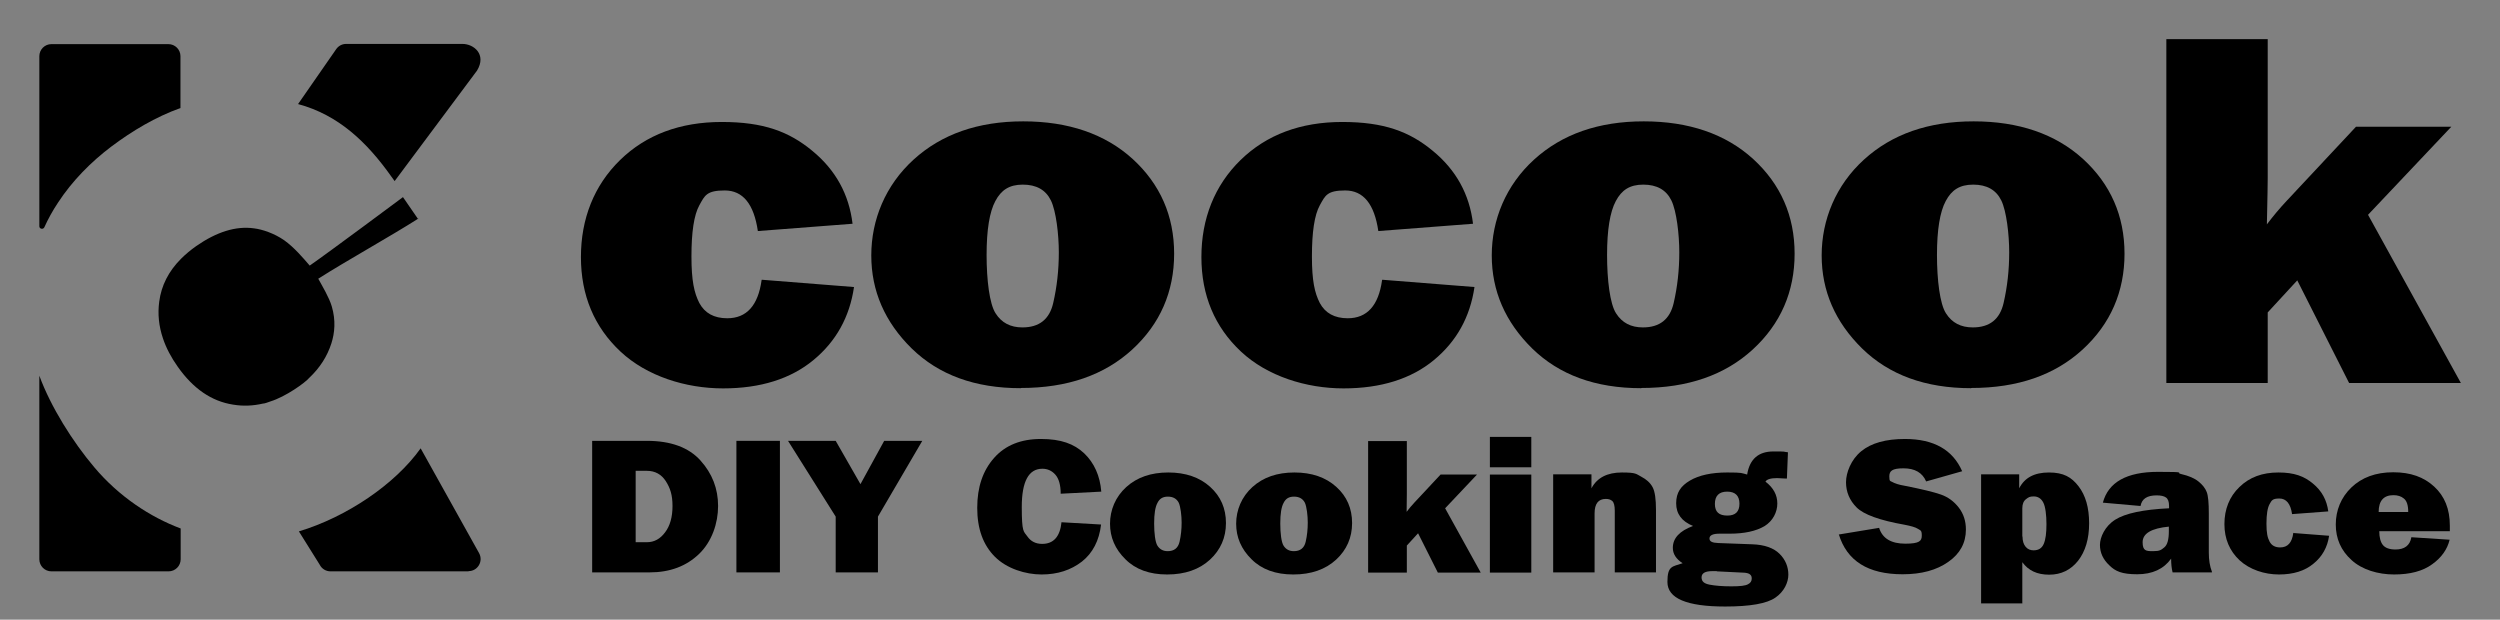 <svg xmlns="http://www.w3.org/2000/svg" xmlns:xlink="http://www.w3.org/1999/xlink" viewBox="0 0 1201.1 297.7"><rect x="0" y="0" width="1201.1" height="297.7" fill="#808080" stroke="none"/><defs><style>      .cls-1, .cls-2 {        fill: #fff;      }      .cls-1, .cls-3 {        stroke: #231f20;        stroke-miterlimit: 10;      }      .cls-3 {        fill: none;      }    </style><clipPath id="clippath"><rect class="cls-1" x="-2435" y="580.8" width="1925.5" height="979.8"></rect></clipPath></defs><g><g id="Layer_1"><g><rect class="cls-2" x="-2435" y="580.8" width="1925.5" height="979.8"></rect><rect class="cls-3" x="-2435" y="580.8" width="1925.5" height="979.8"></rect></g><g><path d="M366,134.4l44.3,3.5c-2.1,14.4-8.6,26.1-19.5,35.1-10.9,9-25.4,13.6-43.4,13.6s-36.7-5.9-49.3-17.7c-12.6-11.8-19-27-19-45.4s6.3-34.4,18.8-46.6c12.5-12.2,28.9-18.3,48.9-18.3s32.3,4.6,43.5,13.9c11.2,9.2,17.6,20.9,19.3,35l-45.5,3.5c-1.9-13-7.2-19.5-15.9-19.5s-9.6,2.4-12.2,7.1c-2.6,4.7-3.8,12.9-3.8,24.6s1.3,17.5,3.8,22.4c2.6,4.8,7,7.3,13.4,7.3,9.3,0,14.8-6.1,16.5-18.3Z"></path><path d="M490.4,186.5c-22,0-39.4-6.4-52.4-19.1-12.9-12.7-19.4-27.6-19.4-44.7s6.8-33.7,20.3-46c13.5-12.3,31.1-18.4,52.7-18.4s39.3,6,52.6,18.1c13.2,12.1,19.9,27.3,19.9,45.5s-6.7,33.7-20.1,46c-13.4,12.3-31.2,18.5-53.5,18.5ZM491.2,157.3c8.1,0,13-3.9,14.8-11.7,1.8-7.8,2.7-15.9,2.7-24.4s-1.3-19.8-3.8-24.9c-2.5-5.1-7-7.6-13.5-7.6s-10.4,2.6-13.2,7.9c-2.8,5.2-4.2,13.9-4.2,25.9s1.4,23.5,4.3,28c2.9,4.6,7.2,6.8,12.9,6.8Z"></path><path d="M664.1,134.4l44.3,3.5c-2.1,14.4-8.6,26.1-19.5,35.1-10.9,9-25.4,13.6-43.4,13.6s-36.7-5.9-49.3-17.7c-12.6-11.8-19-27-19-45.4s6.3-34.4,18.8-46.6c12.5-12.2,28.9-18.3,48.9-18.3s32.3,4.6,43.5,13.9c11.2,9.2,17.6,20.9,19.3,35l-45.5,3.5c-1.9-13-7.2-19.5-15.9-19.5s-9.6,2.4-12.2,7.1c-2.6,4.7-3.8,12.9-3.8,24.6s1.3,17.5,3.8,22.4c2.6,4.8,7,7.3,13.4,7.3,9.3,0,14.8-6.1,16.5-18.3Z"></path><path d="M788.5,186.5c-22,0-39.4-6.4-52.4-19.1-12.9-12.7-19.4-27.6-19.4-44.7s6.8-33.7,20.3-46c13.5-12.3,31.1-18.4,52.7-18.4s39.3,6,52.6,18.1c13.2,12.1,19.9,27.3,19.9,45.5s-6.7,33.7-20.1,46c-13.4,12.3-31.2,18.5-53.5,18.5ZM789.3,157.3c8.1,0,13-3.9,14.8-11.7,1.8-7.8,2.7-15.9,2.7-24.4s-1.3-19.8-3.8-24.9c-2.5-5.1-7-7.6-13.5-7.6s-10.4,2.6-13.2,7.9c-2.8,5.2-4.2,13.9-4.2,25.9s1.4,23.5,4.3,28c2.9,4.6,7.2,6.8,12.9,6.8Z"></path><path d="M947,186.5c-22,0-39.4-6.4-52.4-19.1-12.9-12.7-19.4-27.6-19.4-44.7s6.8-33.7,20.3-46c13.5-12.3,31.1-18.4,52.7-18.4s39.3,6,52.6,18.1c13.2,12.1,19.9,27.3,19.9,45.5s-6.7,33.7-20.1,46c-13.4,12.3-31.2,18.5-53.5,18.5ZM947.8,157.3c8.1,0,13-3.9,14.8-11.7,1.8-7.8,2.7-15.9,2.7-24.4s-1.3-19.8-3.8-24.9c-2.5-5.1-7-7.6-13.5-7.6s-10.4,2.6-13.2,7.9c-2.8,5.2-4.2,13.9-4.2,25.9s1.4,23.5,4.3,28c2.9,4.6,7.2,6.8,12.9,6.8Z"></path><path d="M1177.7,60.9l-40,42.3,44.6,80.8h-53.7l-24.9-49.3-14.2,15.4v33.9h-48.7V18.8h48.7v66.7c0,1.9-.1,9.3-.4,22.3,3.1-4.1,6.3-7.9,9.5-11.3l33.3-35.6h45.8Z"></path></g><g><path d="M86.8,268.7c0,3.2-2.6,5.8-5.8,5.8H24.7c-3.2,0-5.8-2.6-5.8-5.8v-88.2c5.5,15,16,31.7,26.4,44,11.8,14,26.8,23.9,41.5,29.4v14.7Z"></path><path d="M225.1,274.5h-66.3c-2.2,0-4.2-1.2-5.2-3.2l-10-16c22.9-6.9,46.2-22.6,58.5-39.9l28.1,50.4c2.1,3.9-.7,8.6-5.1,8.6Z"></path><path d="M86.7,27v24.9c-12,4.3-23.2,11-33.2,18.5-9.8,7.4-18.8,16.5-25.6,26.9-2.6,3.9-4.8,7.9-6.6,11.9-.6,1.2-2.4.8-2.4-.5V27c0-3.2,2.6-5.8,5.8-5.8h56.2c3.2,0,5.8,2.6,5.8,5.8Z"></path><path d="M229.2,33.9l-39.6,53.1c-.6-.8-1.1-1.5-1.6-2.2-11.7-16.5-25.4-29.6-44.8-34.8l18.4-26.5c1.1-1.5,2.8-2.4,4.7-2.4h55.9c5.4,0,11.7,5,7,12.8Z"></path><path d="M200.9,105.3l-7.3-10.6s-35.7,26.6-44.8,32.9c-3.3-3.8-7.4-8.7-12.3-12.2-4.8-3.3-10.4-5.2-14.5-5.7-8.7-1.2-17.9,1.7-27.7,8.5-2.7,1.9-5.2,4-7.3,6.1-6,6-9.5,12.9-10.5,20.6-.8,5.9-.2,11.8,1.8,17.7,1.5,4.5,3.9,9.1,7.1,13.6,7.4,10.5,16.2,16.6,26.6,18.2,4.8.8,9.5.6,14.3-.5,1,0,2.5-.7,3.5-1,7.5-2.3,16.9-9.1,18.8-11.4,5.1-4.8,8.6-10.3,10.6-16.5,1.6-5,2.2-11,.2-17.8-1.3-4.4-4.6-9.8-6.5-13.3,13.5-8.6,34.6-20.3,48.1-28.9Z"></path></g><g><path d="M284.5,275v-63.2h26.3c11.4,0,20,3.1,25.7,9.4,5.7,6.3,8.5,13.6,8.5,21.9s-3,17.1-9.1,23-14,8.9-23.8,8.9h-27.6ZM305.4,260.5h5.4c3.5,0,6.4-1.6,8.7-4.7,2.4-3.1,3.6-7.4,3.6-12.7s-1.1-8.6-3.2-11.9c-2.1-3.3-5.2-5-9.1-5h-5.4v34.3Z"></path><path d="M374.7,211.8v63.2h-20.9v-63.2h20.9Z"></path><path d="M443.1,211.8l-21.3,36.4v26.8h-20.3v-26.8l-22.9-36.4h22.9l11.9,20.8,11.4-20.8h18.3Z"></path><path d="M509.9,250.9l19.1,1.1c-.9,7.7-4,13.7-9.2,17.8-5.3,4.1-11.7,6.2-19.4,6.2s-16.7-2.8-22.4-8.5-8.5-13.5-8.5-23.5,2.7-17.9,8.1-24c5.4-6.1,12.9-9.1,22.5-9.1s15.9,2.3,20.8,6.9c4.8,4.6,7.6,10.8,8.2,18.4l-19.5,1c0-4.2-.9-7.3-2.6-9.2s-3.8-2.8-6.2-2.8c-6.6,0-9.9,6.1-9.9,18.4s.9,11.6,2.6,14c1.7,2.5,4.1,3.7,7.2,3.7,5.5,0,8.6-3.5,9.3-10.5Z"></path><path d="M560.7,276c-8.4,0-15.1-2.4-20-7.3-5-4.9-7.4-10.6-7.4-17.1s2.6-12.9,7.8-17.6c5.2-4.7,11.9-7,20.2-7s15,2.3,20.1,6.9c5.1,4.6,7.6,10.4,7.6,17.4s-2.6,12.9-7.7,17.6c-5.1,4.7-12,7.1-20.5,7.1ZM561,264.8c3.1,0,5-1.5,5.7-4.5s1-6.1,1-9.3-.5-7.6-1.4-9.5c-1-1.9-2.7-2.9-5.2-2.9s-4,1-5,3c-1.1,2-1.6,5.3-1.6,9.9s.5,9,1.6,10.7c1.1,1.7,2.7,2.6,4.9,2.6Z"></path><path d="M621.3,276c-8.4,0-15.1-2.4-20-7.3-5-4.9-7.4-10.6-7.4-17.1s2.6-12.9,7.8-17.6c5.2-4.7,11.9-7,20.2-7s15,2.3,20.1,6.9c5.1,4.6,7.6,10.4,7.6,17.4s-2.6,12.9-7.7,17.6c-5.1,4.7-12,7.1-20.5,7.1ZM621.6,264.8c3.1,0,5-1.5,5.7-4.5s1-6.1,1-9.3-.5-7.6-1.4-9.5c-1-1.9-2.7-2.9-5.2-2.9s-4,1-5,3c-1.1,2-1.6,5.3-1.6,9.9s.5,9,1.6,10.7c1.1,1.7,2.7,2.6,4.9,2.6Z"></path><path d="M709.6,228l-15.3,16.2,17.1,30.9h-20.6l-9.5-18.9-5.4,5.9v13h-18.6v-63.2h18.6v25.5c0,.7,0,3.5-.1,8.5,1.2-1.6,2.4-3,3.6-4.3l12.7-13.6h17.5Z"></path><path d="M735.7,209.9v14.6h-19.9v-14.6h19.9ZM735.7,228v47.1h-19.9v-47.1h19.9Z"></path><path d="M795.7,275h-19.9v-29.6c0-2.4-.4-4-1.2-4.7-.8-.7-1.8-1-3.1-1-3.6,0-5.4,2.3-5.4,7v28.3h-19.9v-47.1h18.4v6.7c2.7-5.1,7.6-7.6,14.6-7.6s6.8.7,9.3,2c2.5,1.3,4.4,3,5.5,5.1,1.1,2.1,1.6,5.7,1.6,10.9v30.1Z"></path><path d="M859,217.3l-.5,12.6h-.9c-1.8-.1-3.1-.2-3.8-.2-3.1,0-5,.6-5.6,1.7,3.8,2.9,5.7,6.4,5.7,10.5s-2.1,8.4-6.2,10.9c-4.1,2.4-9.7,3.6-16.7,3.6s-1,0-2.6,0c-1.5,0-2.2,0-2.3,0-3.2,0-4.8.8-4.8,2.3s1.4,2.1,4.3,2.2l16.3.6c5.9.2,10.3,1.8,13.1,4.6,2.8,2.8,4.2,6.2,4.2,10s-2.1,8.2-6.2,11c-4.1,2.9-12.2,4.3-24.2,4.3-18.4,0-27.7-3.9-27.7-11.8s2.4-7.3,7.3-9c-3.2-2.1-4.7-4.5-4.7-7.4,0-4.6,3.2-8.1,9.7-10.5-5.4-2.2-8.1-5.8-8.1-10.9s2.2-8.3,6.6-10.9c4.4-2.6,10.4-3.9,18-3.9s6.7.3,9.5,1c1.2-7.4,5.4-11.1,12.6-11.1s4,.1,7,.4ZM824.8,274.4c-.7,0-1.5,0-2.2,0-3.4,0-5.1,1-5.1,3s1.3,3,3.9,3.5c2.6.5,6.1.8,10.4.8s6.8-.3,8-1c1.2-.6,1.8-1.5,1.8-2.7s-.3-1.5-.8-2c-.5-.5-1.8-.9-3.8-.9l-12.2-.6ZM829.9,247.7c3.9,0,5.8-1.9,5.8-5.7s-2-5.8-5.9-5.8-5.9,2-5.9,5.9,2,5.6,6,5.6Z"></path><path d="M883.4,256.8l19.4-3.2c1.6,5.1,5.8,7.6,12.6,7.6s7.9-1.3,7.9-3.9-.6-2.4-1.8-3.2c-1.2-.8-3.4-1.4-6.5-2-11.9-2.1-19.6-4.9-23-8.3-3.4-3.4-5.1-7.5-5.1-12.1s2.4-10.9,7.3-14.9c4.9-4,11.9-5.9,21-5.9,13.9,0,23,5.2,27.5,15.5l-17.3,4.9c-1.8-4.2-5.4-6.3-10.9-6.3s-6.8,1.3-6.8,3.9.5,2.1,1.5,2.7c1,.6,3,1.3,6,1.8,8.1,1.6,13.9,3,17.3,4.2,3.4,1.2,6.3,3.3,8.6,6.3s3.4,6.5,3.4,10.5c0,6.4-2.8,11.6-8.4,15.5-5.6,4-12.9,6-22,6-16.6,0-26.8-6.4-30.7-19.3Z"></path><path d="M971.7,289.9h-19.9v-62h18.3v6.7c2.6-5.1,7.3-7.6,14.3-7.6s10.8,2.2,14.2,6.6c3.4,4.4,5.1,10.3,5.1,17.8s-1.8,13.5-5.3,18c-3.5,4.4-8.1,6.7-13.9,6.7s-10-2-12.9-6v19.9ZM971.7,257.8c0,2.1.5,3.7,1.5,4.9,1,1.2,2.3,1.7,3.8,1.7,2.4,0,4-1,4.9-3.1.9-2.1,1.3-5.2,1.3-9.5s-.5-8.4-1.5-10.3c-1-2-2.6-3-4.6-3s-2.5.4-3.7,1.3c-1.2.9-1.8,2.4-1.8,4.4v13.5Z"></path><path d="M1062.7,275h-18.9c-.5-2-.7-4.2-.7-6.6-3.6,5-9,7.5-16.3,7.5s-10.5-1.4-13.4-4.3c-3-2.8-4.5-6.1-4.5-9.8s2.4-9,7.3-12.1c4.9-3.1,13.5-4.9,25.9-5.5v-1.1c0-2.1-.5-3.4-1.5-4.1-1-.7-2.5-1-4.5-1-4.6,0-7.1,1.7-7.7,5.1l-18.1-1.6c2.6-9.8,11.4-14.8,26.5-14.8s7.8.4,11.3,1.1c3.4.8,6.1,1.9,8.1,3.5,2,1.6,3.3,3.3,4,5.1.7,1.8,1,5.2,1,10.3v18.8c0,3.6.5,6.6,1.5,9.2ZM1042.1,253c-8.5.8-12.7,3.3-12.7,7.5s1.7,4.3,5,4.3,3.9-.6,5.4-1.8c1.5-1.2,2.2-3.8,2.2-7.8v-2.3Z"></path><path d="M1102.1,256.1l16.9,1.3c-.8,5.5-3.3,10-7.5,13.4-4.2,3.5-9.7,5.2-16.6,5.2s-14-2.3-18.9-6.8c-4.8-4.5-7.3-10.3-7.3-17.4s2.4-13.2,7.2-17.8c4.8-4.7,11-7,18.7-7s12.4,1.8,16.6,5.3c4.3,3.5,6.7,8,7.4,13.4l-17.4,1.3c-.7-5-2.8-7.5-6.1-7.5s-3.7.9-4.7,2.7c-1,1.8-1.5,4.9-1.5,9.4s.5,6.7,1.5,8.6c1,1.9,2.7,2.8,5.1,2.8,3.6,0,5.7-2.3,6.3-7Z"></path><path d="M1158.4,258.1l18.5,1.2c-1.1,4.6-3.9,8.6-8.4,11.8-4.5,3.3-10.6,4.9-18.3,4.9s-15.4-2.3-20.4-6.9c-5.1-4.6-7.6-10.3-7.6-17.1s2.5-13,7.5-17.8c5-4.8,11.7-7.3,20.1-7.3s14.7,2.3,19.7,6.9c5,4.6,7.5,10.8,7.5,18.7s0,1.5,0,2.7h-33.9c0,3,.6,5.2,1.7,6.6,1.1,1.4,3.1,2.2,6.1,2.2,4.3,0,6.9-1.9,7.6-5.8ZM1157,245.9c0-3.2-.7-5.3-2.1-6.4-1.3-1.1-3-1.6-5-1.6-4.7,0-7.1,2.7-7.1,8.1h14.1Z"></path></g></g></g></svg>